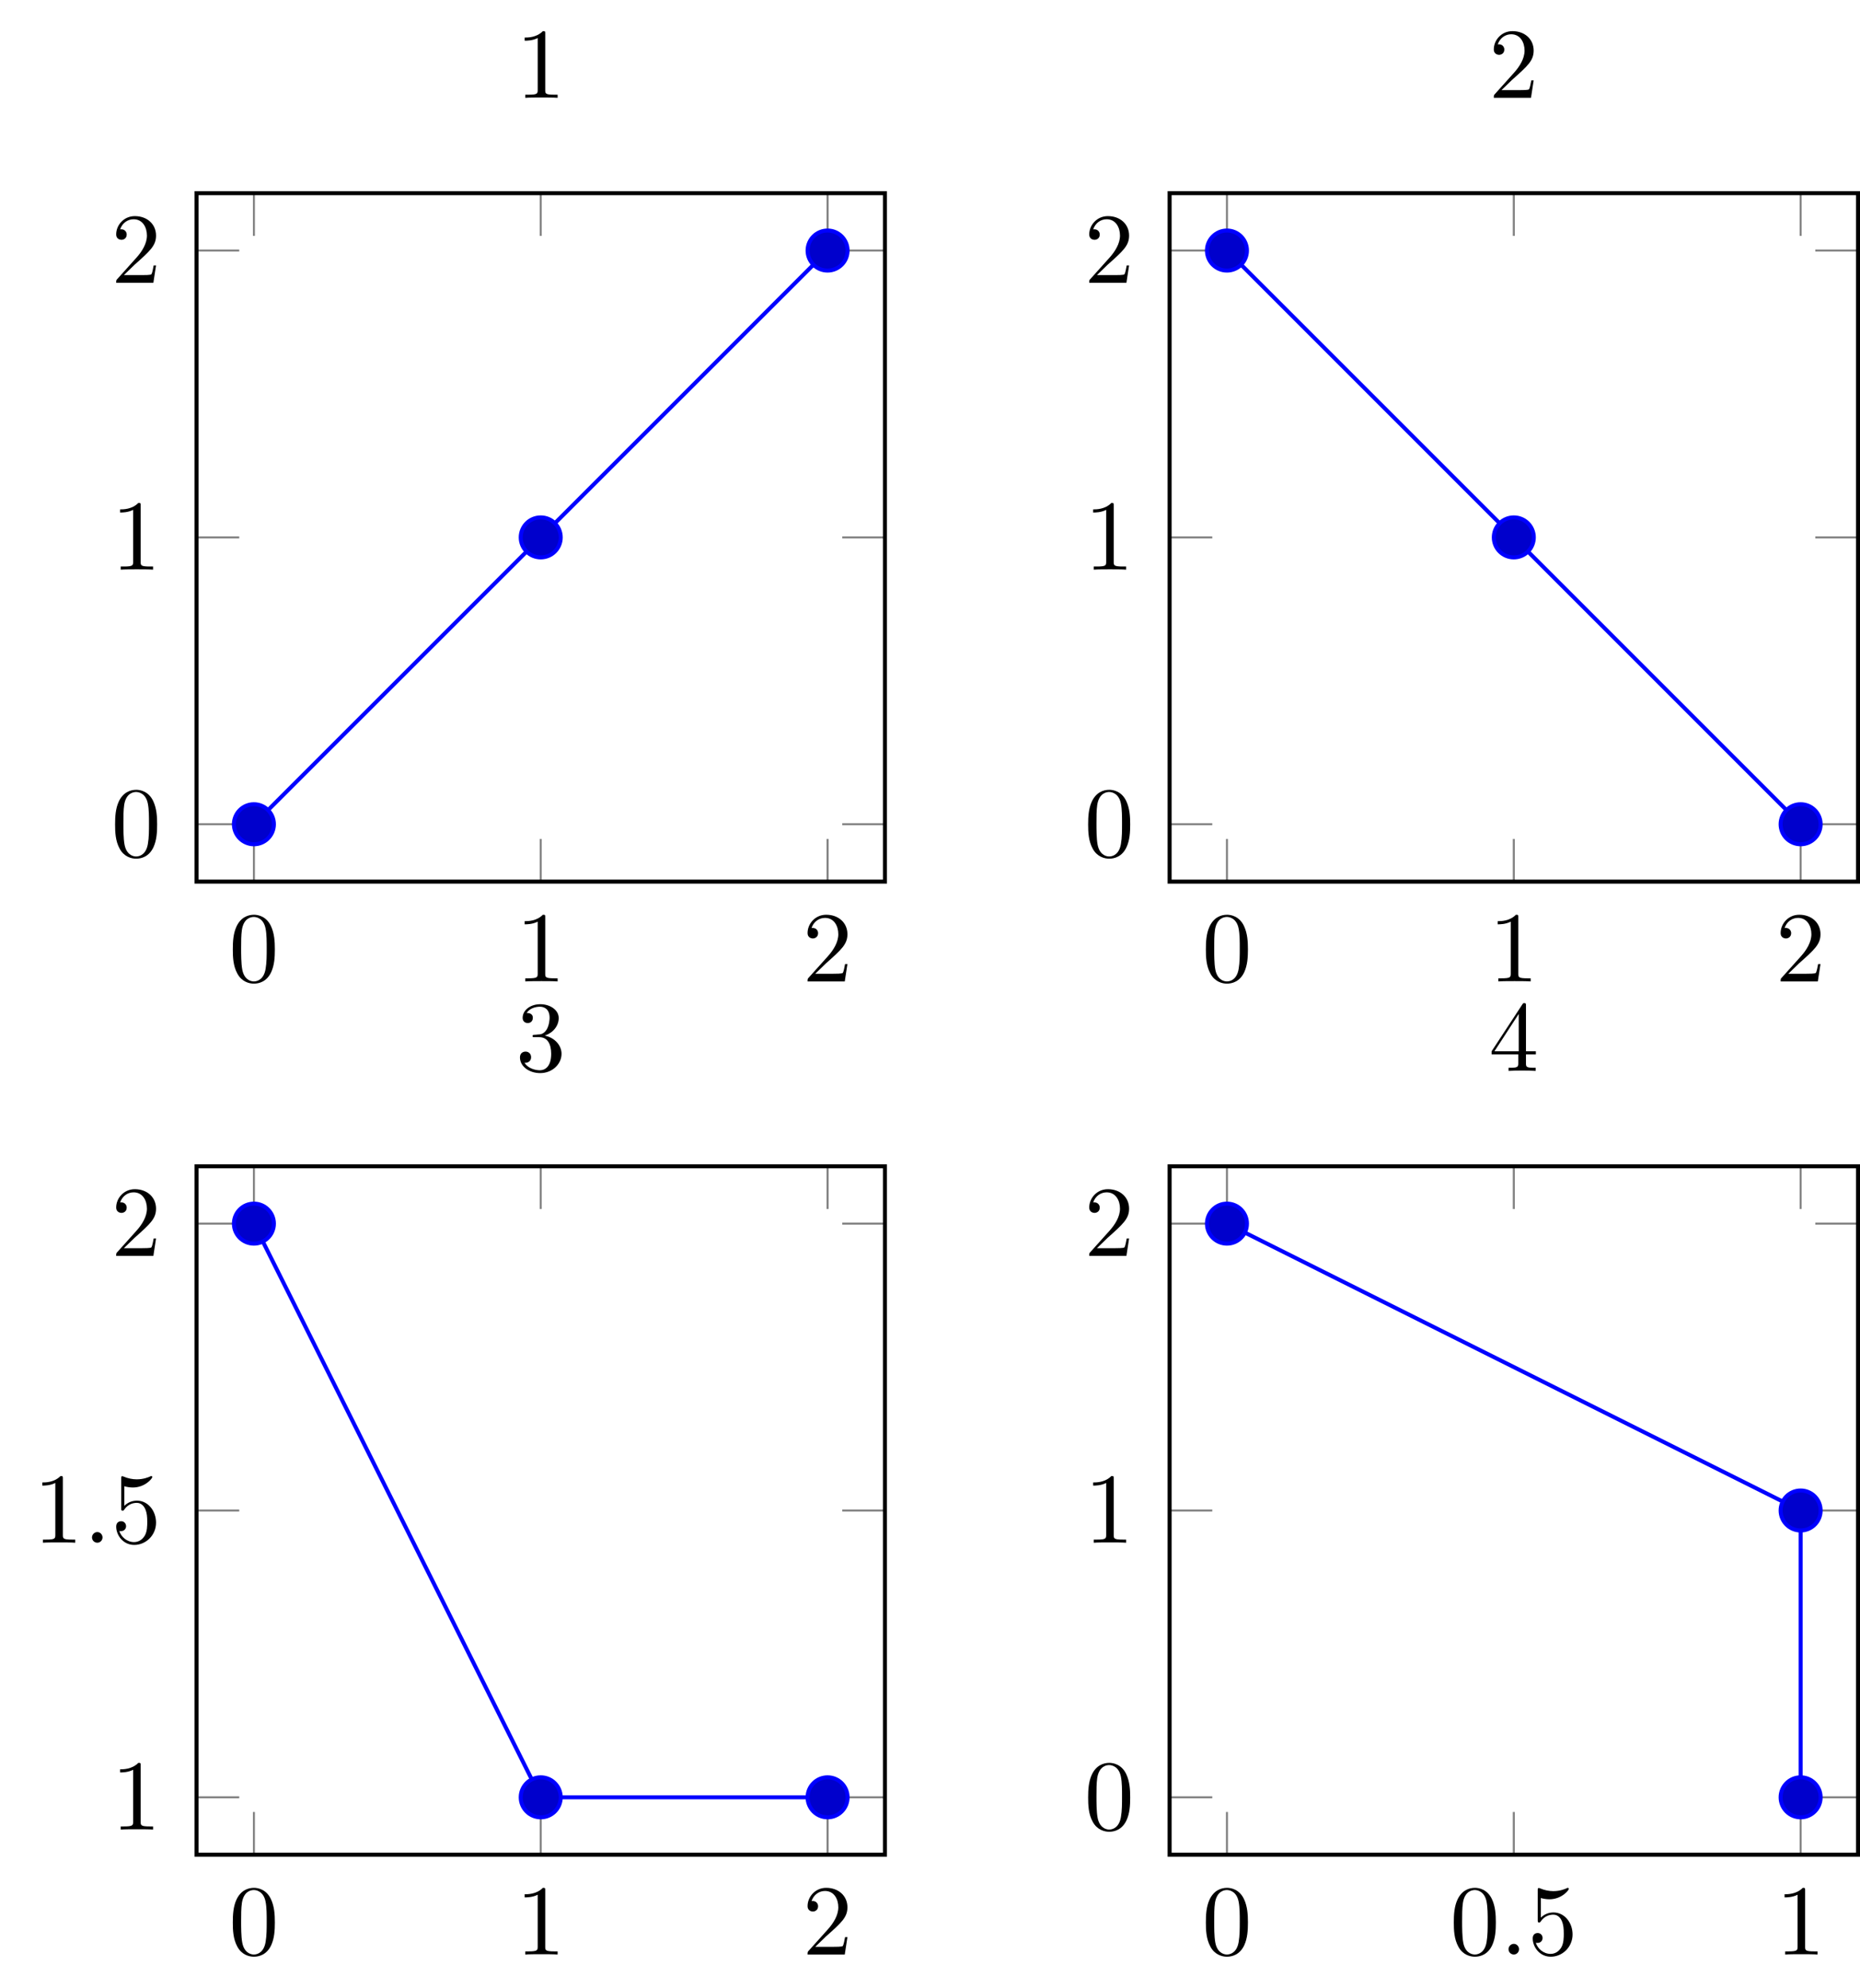 <?xml version="1.0" encoding="UTF-8"?>
<svg xmlns="http://www.w3.org/2000/svg" xmlns:xlink="http://www.w3.org/1999/xlink" width="185.225pt" height="197.955pt" viewBox="0 0 185.225 197.955" version="1.1">
<defs>
<g>
<symbol overflow="visible" id="glyph0-0">
<path style="stroke:none;" d=""/>
</symbol>
<symbol overflow="visible" id="glyph0-1">
<path style="stroke:none;" d="M 4.578 -3.188 C 4.578 -3.984 4.531 -4.781 4.188 -5.516 C 3.734 -6.484 2.906 -6.641 2.5 -6.641 C 1.891 -6.641 1.172 -6.375 0.75 -5.453 C 0.438 -4.766 0.391 -3.984 0.391 -3.188 C 0.391 -2.438 0.422 -1.547 0.844 -0.781 C 1.266 0.016 2 0.219 2.484 0.219 C 3.016 0.219 3.781 0.016 4.219 -0.938 C 4.531 -1.625 4.578 -2.406 4.578 -3.188 Z M 2.484 0 C 2.094 0 1.5 -0.25 1.328 -1.203 C 1.219 -1.797 1.219 -2.719 1.219 -3.312 C 1.219 -3.953 1.219 -4.609 1.297 -5.141 C 1.484 -6.328 2.234 -6.422 2.484 -6.422 C 2.812 -6.422 3.469 -6.234 3.656 -5.25 C 3.766 -4.688 3.766 -3.938 3.766 -3.312 C 3.766 -2.562 3.766 -1.891 3.656 -1.25 C 3.5 -0.297 2.938 0 2.484 0 Z M 2.484 0 "/>
</symbol>
<symbol overflow="visible" id="glyph0-2">
<path style="stroke:none;" d="M 2.938 -6.375 C 2.938 -6.625 2.938 -6.641 2.703 -6.641 C 2.078 -6 1.203 -6 0.891 -6 L 0.891 -5.688 C 1.094 -5.688 1.672 -5.688 2.188 -5.953 L 2.188 -0.781 C 2.188 -0.422 2.156 -0.312 1.266 -0.312 L 0.953 -0.312 L 0.953 0 C 1.297 -0.031 2.156 -0.031 2.562 -0.031 C 2.953 -0.031 3.828 -0.031 4.172 0 L 4.172 -0.312 L 3.859 -0.312 C 2.953 -0.312 2.938 -0.422 2.938 -0.781 Z M 2.938 -6.375 "/>
</symbol>
<symbol overflow="visible" id="glyph0-3">
<path style="stroke:none;" d="M 1.266 -0.766 L 2.328 -1.797 C 3.875 -3.172 4.469 -3.703 4.469 -4.703 C 4.469 -5.844 3.578 -6.641 2.359 -6.641 C 1.234 -6.641 0.5 -5.719 0.5 -4.828 C 0.5 -4.281 1 -4.281 1.031 -4.281 C 1.203 -4.281 1.547 -4.391 1.547 -4.812 C 1.547 -5.062 1.359 -5.328 1.016 -5.328 C 0.938 -5.328 0.922 -5.328 0.891 -5.312 C 1.109 -5.969 1.656 -6.328 2.234 -6.328 C 3.141 -6.328 3.562 -5.516 3.562 -4.703 C 3.562 -3.906 3.078 -3.125 2.516 -2.5 L 0.609 -0.375 C 0.5 -0.266 0.5 -0.234 0.5 0 L 4.203 0 L 4.469 -1.734 L 4.234 -1.734 C 4.172 -1.438 4.109 -1 4 -0.844 C 3.938 -0.766 3.281 -0.766 3.062 -0.766 Z M 1.266 -0.766 "/>
</symbol>
<symbol overflow="visible" id="glyph0-4">
<path style="stroke:none;" d="M 4.469 -2 C 4.469 -3.188 3.656 -4.188 2.578 -4.188 C 2.109 -4.188 1.672 -4.031 1.312 -3.672 L 1.312 -5.625 C 1.516 -5.562 1.844 -5.5 2.156 -5.5 C 3.391 -5.5 4.094 -6.406 4.094 -6.531 C 4.094 -6.594 4.062 -6.641 3.984 -6.641 C 3.984 -6.641 3.953 -6.641 3.906 -6.609 C 3.703 -6.516 3.219 -6.312 2.547 -6.312 C 2.156 -6.312 1.688 -6.391 1.219 -6.594 C 1.141 -6.625 1.125 -6.625 1.109 -6.625 C 1 -6.625 1 -6.547 1 -6.391 L 1 -3.438 C 1 -3.266 1 -3.188 1.141 -3.188 C 1.219 -3.188 1.234 -3.203 1.281 -3.266 C 1.391 -3.422 1.75 -3.969 2.562 -3.969 C 3.078 -3.969 3.328 -3.516 3.406 -3.328 C 3.562 -2.953 3.594 -2.578 3.594 -2.078 C 3.594 -1.719 3.594 -1.125 3.344 -0.703 C 3.109 -0.312 2.734 -0.062 2.281 -0.062 C 1.562 -0.062 0.984 -0.594 0.812 -1.172 C 0.844 -1.172 0.875 -1.156 0.984 -1.156 C 1.312 -1.156 1.484 -1.406 1.484 -1.641 C 1.484 -1.891 1.312 -2.141 0.984 -2.141 C 0.844 -2.141 0.5 -2.062 0.5 -1.609 C 0.5 -0.75 1.188 0.219 2.297 0.219 C 3.453 0.219 4.469 -0.734 4.469 -2 Z M 4.469 -2 "/>
</symbol>
<symbol overflow="visible" id="glyph0-5">
<path style="stroke:none;" d="M 2.891 -3.516 C 3.703 -3.781 4.281 -4.469 4.281 -5.266 C 4.281 -6.078 3.406 -6.641 2.453 -6.641 C 1.453 -6.641 0.688 -6.047 0.688 -5.281 C 0.688 -4.953 0.906 -4.766 1.203 -4.766 C 1.5 -4.766 1.703 -4.984 1.703 -5.281 C 1.703 -5.766 1.234 -5.766 1.094 -5.766 C 1.391 -6.266 2.047 -6.391 2.406 -6.391 C 2.828 -6.391 3.375 -6.172 3.375 -5.281 C 3.375 -5.156 3.344 -4.578 3.094 -4.141 C 2.797 -3.656 2.453 -3.625 2.203 -3.625 C 2.125 -3.609 1.891 -3.594 1.812 -3.594 C 1.734 -3.578 1.672 -3.562 1.672 -3.469 C 1.672 -3.359 1.734 -3.359 1.906 -3.359 L 2.344 -3.359 C 3.156 -3.359 3.531 -2.688 3.531 -1.703 C 3.531 -0.344 2.844 -0.062 2.406 -0.062 C 1.969 -0.062 1.219 -0.234 0.875 -0.812 C 1.219 -0.766 1.531 -0.984 1.531 -1.359 C 1.531 -1.719 1.266 -1.922 0.984 -1.922 C 0.734 -1.922 0.422 -1.781 0.422 -1.344 C 0.422 -0.438 1.344 0.219 2.438 0.219 C 3.656 0.219 4.562 -0.688 4.562 -1.703 C 4.562 -2.516 3.922 -3.297 2.891 -3.516 Z M 2.891 -3.516 "/>
</symbol>
<symbol overflow="visible" id="glyph0-6">
<path style="stroke:none;" d="M 2.938 -1.641 L 2.938 -0.781 C 2.938 -0.422 2.906 -0.312 2.172 -0.312 L 1.969 -0.312 L 1.969 0 C 2.375 -0.031 2.891 -0.031 3.312 -0.031 C 3.734 -0.031 4.25 -0.031 4.672 0 L 4.672 -0.312 L 4.453 -0.312 C 3.719 -0.312 3.703 -0.422 3.703 -0.781 L 3.703 -1.641 L 4.688 -1.641 L 4.688 -1.953 L 3.703 -1.953 L 3.703 -6.484 C 3.703 -6.688 3.703 -6.75 3.531 -6.75 C 3.453 -6.75 3.422 -6.75 3.344 -6.625 L 0.281 -1.953 L 0.281 -1.641 Z M 2.984 -1.953 L 0.562 -1.953 L 2.984 -5.672 Z M 2.984 -1.953 "/>
</symbol>
<symbol overflow="visible" id="glyph1-0">
<path style="stroke:none;" d=""/>
</symbol>
<symbol overflow="visible" id="glyph1-1">
<path style="stroke:none;" d="M 1.906 -0.531 C 1.906 -0.812 1.672 -1.062 1.391 -1.062 C 1.094 -1.062 0.859 -0.812 0.859 -0.531 C 0.859 -0.234 1.094 0 1.391 0 C 1.672 0 1.906 -0.234 1.906 -0.531 Z M 1.906 -0.531 "/>
</symbol>
</g>
<clipPath id="clip1">
  <path d="M 19.57 19.238 L 88.125 19.238 L 88.125 87.793 L 19.57 87.793 Z M 19.57 19.238 "/>
</clipPath>
<clipPath id="clip2">
  <path d="M 116 24 L 185.227 24 L 185.227 83 L 116 83 Z M 116 24 "/>
</clipPath>
<clipPath id="clip3">
  <path d="M 116 19 L 185.227 19 L 185.227 88 L 116 88 Z M 116 19 "/>
</clipPath>
<clipPath id="clip4">
  <path d="M 116.473 19.238 L 185 19.238 L 185 87.793 L 116.473 87.793 Z M 116.473 19.238 "/>
</clipPath>
<clipPath id="clip5">
  <path d="M 171 74 L 185.227 74 L 185.227 90 L 171 90 Z M 171 74 "/>
</clipPath>
<clipPath id="clip6">
  <path d="M 19.57 116.141 L 88.125 116.141 L 88.125 184.695 L 19.57 184.695 Z M 19.57 116.141 "/>
</clipPath>
<clipPath id="clip7">
  <path d="M 116 121 L 185.227 121 L 185.227 180 L 116 180 Z M 116 121 "/>
</clipPath>
<clipPath id="clip8">
  <path d="M 116 115 L 185.227 115 L 185.227 185 L 116 185 Z M 116 115 "/>
</clipPath>
<clipPath id="clip9">
  <path d="M 116.473 116.141 L 185 116.141 L 185 184.695 L 116.473 184.695 Z M 116.473 116.141 "/>
</clipPath>
<clipPath id="clip10">
  <path d="M 171 142 L 185.227 142 L 185.227 159 L 171 159 Z M 171 142 "/>
</clipPath>
<clipPath id="clip11">
  <path d="M 171 171 L 185.227 171 L 185.227 187 L 171 187 Z M 171 171 "/>
</clipPath>
</defs>
<g id="surface1">
<path style="fill:none;stroke-width:0.199;stroke-linecap:butt;stroke-linejoin:miter;stroke:rgb(50%,50%,50%);stroke-opacity:1;stroke-miterlimit:10;" d="M 0.001 -5.713 L 0.001 -1.463 M 28.564 -5.713 L 28.564 -1.463 M 57.13 -5.713 L 57.13 -1.463 M 0.001 62.842 L 0.001 58.592 M 28.564 62.842 L 28.564 58.592 M 57.13 62.842 L 57.13 58.592 " transform="matrix(1,0,0,-1,25.284,82.08)"/>
<path style="fill:none;stroke-width:0.199;stroke-linecap:butt;stroke-linejoin:miter;stroke:rgb(50%,50%,50%);stroke-opacity:1;stroke-miterlimit:10;" d="M -5.714 0.002 L -1.46 0.002 M -5.714 28.564 L -1.46 28.564 M -5.714 57.131 L -1.46 57.131 M 62.841 0.002 L 58.591 0.002 M 62.841 28.564 L 58.591 28.564 M 62.841 57.131 L 58.591 57.131 " transform="matrix(1,0,0,-1,25.284,82.08)"/>
<path style="fill:none;stroke-width:0.399;stroke-linecap:butt;stroke-linejoin:miter;stroke:rgb(0%,0%,0%);stroke-opacity:1;stroke-miterlimit:10;" d="M -5.714 -5.713 L -5.714 62.842 L 62.841 62.842 L 62.841 -5.713 Z M -5.714 -5.713 " transform="matrix(1,0,0,-1,25.284,82.08)"/>
<g style="fill:rgb(0%,0%,0%);fill-opacity:1;">
  <use xlink:href="#glyph0-1" x="22.793" y="97.733"/>
</g>
<g style="fill:rgb(0%,0%,0%);fill-opacity:1;">
  <use xlink:href="#glyph0-2" x="51.357" y="97.733"/>
</g>
<g style="fill:rgb(0%,0%,0%);fill-opacity:1;">
  <use xlink:href="#glyph0-3" x="79.921" y="97.733"/>
</g>
<g style="fill:rgb(0%,0%,0%);fill-opacity:1;">
  <use xlink:href="#glyph0-1" x="11.07" y="85.29"/>
</g>
<g style="fill:rgb(0%,0%,0%);fill-opacity:1;">
  <use xlink:href="#glyph0-2" x="11.07" y="56.726"/>
</g>
<g style="fill:rgb(0%,0%,0%);fill-opacity:1;">
  <use xlink:href="#glyph0-3" x="11.07" y="28.162"/>
</g>
<g clip-path="url(#clip1)" clip-rule="nonzero">
<path style="fill:none;stroke-width:0.399;stroke-linecap:butt;stroke-linejoin:miter;stroke:rgb(0%,0%,100%);stroke-opacity:1;stroke-miterlimit:10;" d="M 0.001 0.002 L 57.13 57.131 " transform="matrix(1,0,0,-1,25.284,82.08)"/>
</g>
<path style="fill-rule:nonzero;fill:rgb(0%,0%,79.999%);fill-opacity:1;stroke-width:0.399;stroke-linecap:butt;stroke-linejoin:miter;stroke:rgb(0%,0%,100%);stroke-opacity:1;stroke-miterlimit:10;" d="M 1.993 0.002 C 1.993 1.1 1.099 1.994 0.001 1.994 C -1.1 1.994 -1.991 1.1 -1.991 0.002 C -1.991 -1.1 -1.1 -1.994 0.001 -1.994 C 1.099 -1.994 1.993 -1.1 1.993 0.002 Z M 1.993 0.002 " transform="matrix(1,0,0,-1,25.284,82.08)"/>
<path style="fill-rule:nonzero;fill:rgb(0%,0%,79.999%);fill-opacity:1;stroke-width:0.399;stroke-linecap:butt;stroke-linejoin:miter;stroke:rgb(0%,0%,100%);stroke-opacity:1;stroke-miterlimit:10;" d="M 30.556 28.564 C 30.556 29.666 29.665 30.557 28.564 30.557 C 27.462 30.557 26.571 29.666 26.571 28.564 C 26.571 27.463 27.462 26.572 28.564 26.572 C 29.665 26.572 30.556 27.463 30.556 28.564 Z M 30.556 28.564 " transform="matrix(1,0,0,-1,25.284,82.08)"/>
<path style="fill-rule:nonzero;fill:rgb(0%,0%,79.999%);fill-opacity:1;stroke-width:0.399;stroke-linecap:butt;stroke-linejoin:miter;stroke:rgb(0%,0%,100%);stroke-opacity:1;stroke-miterlimit:10;" d="M 59.122 57.131 C 59.122 58.228 58.228 59.123 57.13 59.123 C 56.029 59.123 55.138 58.228 55.138 57.131 C 55.138 56.029 56.029 55.135 57.13 55.135 C 58.228 55.135 59.122 56.029 59.122 57.131 Z M 59.122 57.131 " transform="matrix(1,0,0,-1,25.284,82.08)"/>
<g style="fill:rgb(0%,0%,0%);fill-opacity:1;">
  <use xlink:href="#glyph0-2" x="51.358" y="9.741"/>
</g>
<path style="fill:none;stroke-width:0.199;stroke-linecap:butt;stroke-linejoin:miter;stroke:rgb(50%,50%,50%);stroke-opacity:1;stroke-miterlimit:10;" d="M -0.001 -5.713 L -0.001 -1.463 M 28.565 -5.713 L 28.565 -1.463 M 57.127 -5.713 L 57.127 -1.463 M -0.001 62.842 L -0.001 58.592 M 28.565 62.842 L 28.565 58.592 M 57.127 62.842 L 57.127 58.592 " transform="matrix(1,0,0,-1,122.185,82.08)"/>
<g clip-path="url(#clip2)" clip-rule="nonzero">
<path style="fill:none;stroke-width:0.199;stroke-linecap:butt;stroke-linejoin:miter;stroke:rgb(50%,50%,50%);stroke-opacity:1;stroke-miterlimit:10;" d="M -5.712 0.002 L -1.462 0.002 M -5.712 28.564 L -1.462 28.564 M -5.712 57.131 L -1.462 57.131 M 62.842 0.002 L 58.588 0.002 M 62.842 28.564 L 58.588 28.564 M 62.842 57.131 L 58.588 57.131 " transform="matrix(1,0,0,-1,122.185,82.08)"/>
</g>
<g clip-path="url(#clip3)" clip-rule="nonzero">
<path style="fill:none;stroke-width:0.399;stroke-linecap:butt;stroke-linejoin:miter;stroke:rgb(0%,0%,0%);stroke-opacity:1;stroke-miterlimit:10;" d="M -5.712 -5.713 L -5.712 62.842 L 62.842 62.842 L 62.842 -5.713 Z M -5.712 -5.713 " transform="matrix(1,0,0,-1,122.185,82.08)"/>
</g>
<g style="fill:rgb(0%,0%,0%);fill-opacity:1;">
  <use xlink:href="#glyph0-1" x="119.694" y="97.733"/>
</g>
<g style="fill:rgb(0%,0%,0%);fill-opacity:1;">
  <use xlink:href="#glyph0-2" x="148.258" y="97.733"/>
</g>
<g style="fill:rgb(0%,0%,0%);fill-opacity:1;">
  <use xlink:href="#glyph0-3" x="176.822" y="97.733"/>
</g>
<g style="fill:rgb(0%,0%,0%);fill-opacity:1;">
  <use xlink:href="#glyph0-1" x="107.97" y="85.29"/>
</g>
<g style="fill:rgb(0%,0%,0%);fill-opacity:1;">
  <use xlink:href="#glyph0-2" x="107.97" y="56.726"/>
</g>
<g style="fill:rgb(0%,0%,0%);fill-opacity:1;">
  <use xlink:href="#glyph0-3" x="107.97" y="28.162"/>
</g>
<g clip-path="url(#clip4)" clip-rule="nonzero">
<path style="fill:none;stroke-width:0.399;stroke-linecap:butt;stroke-linejoin:miter;stroke:rgb(0%,0%,100%);stroke-opacity:1;stroke-miterlimit:10;" d="M -0.001 57.131 L 57.127 0.002 " transform="matrix(1,0,0,-1,122.185,82.08)"/>
</g>
<path style="fill-rule:nonzero;fill:rgb(0%,0%,79.999%);fill-opacity:1;stroke-width:0.399;stroke-linecap:butt;stroke-linejoin:miter;stroke:rgb(0%,0%,100%);stroke-opacity:1;stroke-miterlimit:10;" d="M 1.991 57.131 C 1.991 58.228 1.1 59.123 -0.001 59.123 C -1.099 59.123 -1.994 58.228 -1.994 57.131 C -1.994 56.029 -1.099 55.135 -0.001 55.135 C 1.1 55.135 1.991 56.029 1.991 57.131 Z M 1.991 57.131 " transform="matrix(1,0,0,-1,122.185,82.08)"/>
<path style="fill-rule:nonzero;fill:rgb(0%,0%,79.999%);fill-opacity:1;stroke-width:0.399;stroke-linecap:butt;stroke-linejoin:miter;stroke:rgb(0%,0%,100%);stroke-opacity:1;stroke-miterlimit:10;" d="M 30.557 28.564 C 30.557 29.666 29.667 30.557 28.565 30.557 C 27.463 30.557 26.573 29.666 26.573 28.564 C 26.573 27.463 27.463 26.572 28.565 26.572 C 29.667 26.572 30.557 27.463 30.557 28.564 Z M 30.557 28.564 " transform="matrix(1,0,0,-1,122.185,82.08)"/>
<path style=" stroke:none;fill-rule:nonzero;fill:rgb(0%,0%,79.999%);fill-opacity:1;" d="M 181.305 82.078 C 181.305 80.98 180.414 80.086 179.312 80.086 C 178.215 80.086 177.32 80.98 177.32 82.078 C 177.32 83.18 178.215 84.074 179.312 84.074 C 180.414 84.074 181.305 83.18 181.305 82.078 Z M 181.305 82.078 "/>
<g clip-path="url(#clip5)" clip-rule="nonzero">
<path style="fill:none;stroke-width:0.399;stroke-linecap:butt;stroke-linejoin:miter;stroke:rgb(0%,0%,100%);stroke-opacity:1;stroke-miterlimit:10;" d="M 59.12 0.002 C 59.12 1.1 58.229 1.994 57.127 1.994 C 56.03 1.994 55.135 1.1 55.135 0.002 C 55.135 -1.1 56.03 -1.994 57.127 -1.994 C 58.229 -1.994 59.12 -1.1 59.12 0.002 Z M 59.12 0.002 " transform="matrix(1,0,0,-1,122.185,82.08)"/>
</g>
<g style="fill:rgb(0%,0%,0%);fill-opacity:1;">
  <use xlink:href="#glyph0-3" x="148.258" y="9.741"/>
</g>
<path style="fill:none;stroke-width:0.199;stroke-linecap:butt;stroke-linejoin:miter;stroke:rgb(50%,50%,50%);stroke-opacity:1;stroke-miterlimit:10;" d="M 0.001 -5.714 L 0.001 -1.46 M 28.564 -5.714 L 28.564 -1.46 M 57.13 -5.714 L 57.13 -1.46 M 0.001 62.84 L 0.001 58.59 M 28.564 62.84 L 28.564 58.59 M 57.13 62.84 L 57.13 58.59 " transform="matrix(1,0,0,-1,25.284,178.981)"/>
<path style="fill:none;stroke-width:0.199;stroke-linecap:butt;stroke-linejoin:miter;stroke:rgb(50%,50%,50%);stroke-opacity:1;stroke-miterlimit:10;" d="M -5.714 0.001 L -1.46 0.001 M -5.714 28.563 L -1.46 28.563 M -5.714 57.129 L -1.46 57.129 M 62.841 0.001 L 58.591 0.001 M 62.841 28.563 L 58.591 28.563 M 62.841 57.129 L 58.591 57.129 " transform="matrix(1,0,0,-1,25.284,178.981)"/>
<path style="fill:none;stroke-width:0.399;stroke-linecap:butt;stroke-linejoin:miter;stroke:rgb(0%,0%,0%);stroke-opacity:1;stroke-miterlimit:10;" d="M -5.714 -5.714 L -5.714 62.84 L 62.841 62.84 L 62.841 -5.714 Z M -5.714 -5.714 " transform="matrix(1,0,0,-1,25.284,178.981)"/>
<g style="fill:rgb(0%,0%,0%);fill-opacity:1;">
  <use xlink:href="#glyph0-1" x="22.793" y="194.634"/>
</g>
<g style="fill:rgb(0%,0%,0%);fill-opacity:1;">
  <use xlink:href="#glyph0-2" x="51.357" y="194.634"/>
</g>
<g style="fill:rgb(0%,0%,0%);fill-opacity:1;">
  <use xlink:href="#glyph0-3" x="79.921" y="194.634"/>
</g>
<g style="fill:rgb(0%,0%,0%);fill-opacity:1;">
  <use xlink:href="#glyph0-2" x="11.07" y="182.191"/>
</g>
<g style="fill:rgb(0%,0%,0%);fill-opacity:1;">
  <use xlink:href="#glyph0-2" x="3.321" y="153.627"/>
</g>
<g style="fill:rgb(0%,0%,0%);fill-opacity:1;">
  <use xlink:href="#glyph1-1" x="8.303" y="153.627"/>
</g>
<g style="fill:rgb(0%,0%,0%);fill-opacity:1;">
  <use xlink:href="#glyph0-4" x="11.07" y="153.627"/>
</g>
<g style="fill:rgb(0%,0%,0%);fill-opacity:1;">
  <use xlink:href="#glyph0-3" x="11.07" y="125.063"/>
</g>
<g clip-path="url(#clip6)" clip-rule="nonzero">
<path style="fill:none;stroke-width:0.399;stroke-linecap:butt;stroke-linejoin:miter;stroke:rgb(0%,0%,100%);stroke-opacity:1;stroke-miterlimit:10;" d="M 0.001 57.129 L 28.564 0.001 L 57.13 0.001 " transform="matrix(1,0,0,-1,25.284,178.981)"/>
</g>
<path style="fill-rule:nonzero;fill:rgb(0%,0%,79.999%);fill-opacity:1;stroke-width:0.399;stroke-linecap:butt;stroke-linejoin:miter;stroke:rgb(0%,0%,100%);stroke-opacity:1;stroke-miterlimit:10;" d="M 1.993 57.129 C 1.993 58.231 1.099 59.122 0.001 59.122 C -1.1 59.122 -1.991 58.231 -1.991 57.129 C -1.991 56.028 -1.1 55.137 0.001 55.137 C 1.099 55.137 1.993 56.028 1.993 57.129 Z M 1.993 57.129 " transform="matrix(1,0,0,-1,25.284,178.981)"/>
<path style="fill-rule:nonzero;fill:rgb(0%,0%,79.999%);fill-opacity:1;stroke-width:0.399;stroke-linecap:butt;stroke-linejoin:miter;stroke:rgb(0%,0%,100%);stroke-opacity:1;stroke-miterlimit:10;" d="M 30.556 0.001 C 30.556 1.102 29.665 1.993 28.564 1.993 C 27.462 1.993 26.571 1.102 26.571 0.001 C 26.571 -1.101 27.462 -1.992 28.564 -1.992 C 29.665 -1.992 30.556 -1.101 30.556 0.001 Z M 30.556 0.001 " transform="matrix(1,0,0,-1,25.284,178.981)"/>
<path style="fill-rule:nonzero;fill:rgb(0%,0%,79.999%);fill-opacity:1;stroke-width:0.399;stroke-linecap:butt;stroke-linejoin:miter;stroke:rgb(0%,0%,100%);stroke-opacity:1;stroke-miterlimit:10;" d="M 59.122 0.001 C 59.122 1.102 58.228 1.993 57.13 1.993 C 56.029 1.993 55.138 1.102 55.138 0.001 C 55.138 -1.101 56.029 -1.992 57.13 -1.992 C 58.228 -1.992 59.122 -1.101 59.122 0.001 Z M 59.122 0.001 " transform="matrix(1,0,0,-1,25.284,178.981)"/>
<g style="fill:rgb(0%,0%,0%);fill-opacity:1;">
  <use xlink:href="#glyph0-5" x="51.358" y="106.642"/>
</g>
<path style="fill:none;stroke-width:0.199;stroke-linecap:butt;stroke-linejoin:miter;stroke:rgb(50%,50%,50%);stroke-opacity:1;stroke-miterlimit:10;" d="M -0.001 -5.714 L -0.001 -1.46 M 28.565 -5.714 L 28.565 -1.46 M 57.127 -5.714 L 57.127 -1.46 M -0.001 62.84 L -0.001 58.59 M 28.565 62.84 L 28.565 58.59 M 57.127 62.84 L 57.127 58.59 " transform="matrix(1,0,0,-1,122.185,178.981)"/>
<g clip-path="url(#clip7)" clip-rule="nonzero">
<path style="fill:none;stroke-width:0.199;stroke-linecap:butt;stroke-linejoin:miter;stroke:rgb(50%,50%,50%);stroke-opacity:1;stroke-miterlimit:10;" d="M -5.712 0.001 L -1.462 0.001 M -5.712 28.563 L -1.462 28.563 M -5.712 57.129 L -1.462 57.129 M 62.842 0.001 L 58.588 0.001 M 62.842 28.563 L 58.588 28.563 M 62.842 57.129 L 58.588 57.129 " transform="matrix(1,0,0,-1,122.185,178.981)"/>
</g>
<g clip-path="url(#clip8)" clip-rule="nonzero">
<path style="fill:none;stroke-width:0.399;stroke-linecap:butt;stroke-linejoin:miter;stroke:rgb(0%,0%,0%);stroke-opacity:1;stroke-miterlimit:10;" d="M -5.712 -5.714 L -5.712 62.84 L 62.842 62.84 L 62.842 -5.714 Z M -5.712 -5.714 " transform="matrix(1,0,0,-1,122.185,178.981)"/>
</g>
<g style="fill:rgb(0%,0%,0%);fill-opacity:1;">
  <use xlink:href="#glyph0-1" x="119.694" y="194.634"/>
</g>
<g style="fill:rgb(0%,0%,0%);fill-opacity:1;">
  <use xlink:href="#glyph0-1" x="144.384" y="194.634"/>
</g>
<g style="fill:rgb(0%,0%,0%);fill-opacity:1;">
  <use xlink:href="#glyph1-1" x="149.365" y="194.634"/>
</g>
<g style="fill:rgb(0%,0%,0%);fill-opacity:1;">
  <use xlink:href="#glyph0-4" x="152.132" y="194.634"/>
</g>
<g style="fill:rgb(0%,0%,0%);fill-opacity:1;">
  <use xlink:href="#glyph0-2" x="176.822" y="194.634"/>
</g>
<g style="fill:rgb(0%,0%,0%);fill-opacity:1;">
  <use xlink:href="#glyph0-1" x="107.97" y="182.191"/>
</g>
<g style="fill:rgb(0%,0%,0%);fill-opacity:1;">
  <use xlink:href="#glyph0-2" x="107.97" y="153.627"/>
</g>
<g style="fill:rgb(0%,0%,0%);fill-opacity:1;">
  <use xlink:href="#glyph0-3" x="107.97" y="125.063"/>
</g>
<g clip-path="url(#clip9)" clip-rule="nonzero">
<path style="fill:none;stroke-width:0.399;stroke-linecap:butt;stroke-linejoin:miter;stroke:rgb(0%,0%,100%);stroke-opacity:1;stroke-miterlimit:10;" d="M -0.001 57.129 L 57.127 28.563 L 57.127 0.001 " transform="matrix(1,0,0,-1,122.185,178.981)"/>
</g>
<path style="fill-rule:nonzero;fill:rgb(0%,0%,79.999%);fill-opacity:1;stroke-width:0.399;stroke-linecap:butt;stroke-linejoin:miter;stroke:rgb(0%,0%,100%);stroke-opacity:1;stroke-miterlimit:10;" d="M 1.991 57.129 C 1.991 58.231 1.1 59.122 -0.001 59.122 C -1.099 59.122 -1.994 58.231 -1.994 57.129 C -1.994 56.028 -1.099 55.137 -0.001 55.137 C 1.1 55.137 1.991 56.028 1.991 57.129 Z M 1.991 57.129 " transform="matrix(1,0,0,-1,122.185,178.981)"/>
<path style=" stroke:none;fill-rule:nonzero;fill:rgb(0%,0%,79.999%);fill-opacity:1;" d="M 181.305 150.418 C 181.305 149.316 180.414 148.426 179.312 148.426 C 178.215 148.426 177.32 149.316 177.32 150.418 C 177.32 151.516 178.215 152.41 179.312 152.41 C 180.414 152.41 181.305 151.516 181.305 150.418 Z M 181.305 150.418 "/>
<g clip-path="url(#clip10)" clip-rule="nonzero">
<path style="fill:none;stroke-width:0.399;stroke-linecap:butt;stroke-linejoin:miter;stroke:rgb(0%,0%,100%);stroke-opacity:1;stroke-miterlimit:10;" d="M 59.12 28.563 C 59.12 29.665 58.229 30.555 57.127 30.555 C 56.03 30.555 55.135 29.665 55.135 28.563 C 55.135 27.465 56.03 26.571 57.127 26.571 C 58.229 26.571 59.12 27.465 59.12 28.563 Z M 59.12 28.563 " transform="matrix(1,0,0,-1,122.185,178.981)"/>
</g>
<path style=" stroke:none;fill-rule:nonzero;fill:rgb(0%,0%,79.999%);fill-opacity:1;" d="M 181.305 178.98 C 181.305 177.879 180.414 176.988 179.312 176.988 C 178.215 176.988 177.32 177.879 177.32 178.98 C 177.32 180.082 178.215 180.973 179.312 180.973 C 180.414 180.973 181.305 180.082 181.305 178.98 Z M 181.305 178.98 "/>
<g clip-path="url(#clip11)" clip-rule="nonzero">
<path style="fill:none;stroke-width:0.399;stroke-linecap:butt;stroke-linejoin:miter;stroke:rgb(0%,0%,100%);stroke-opacity:1;stroke-miterlimit:10;" d="M 59.12 0.001 C 59.12 1.102 58.229 1.993 57.127 1.993 C 56.03 1.993 55.135 1.102 55.135 0.001 C 55.135 -1.101 56.03 -1.992 57.127 -1.992 C 58.229 -1.992 59.12 -1.101 59.12 0.001 Z M 59.12 0.001 " transform="matrix(1,0,0,-1,122.185,178.981)"/>
</g>
<g style="fill:rgb(0%,0%,0%);fill-opacity:1;">
  <use xlink:href="#glyph0-6" x="148.258" y="106.642"/>
</g>
</g>
</svg>
